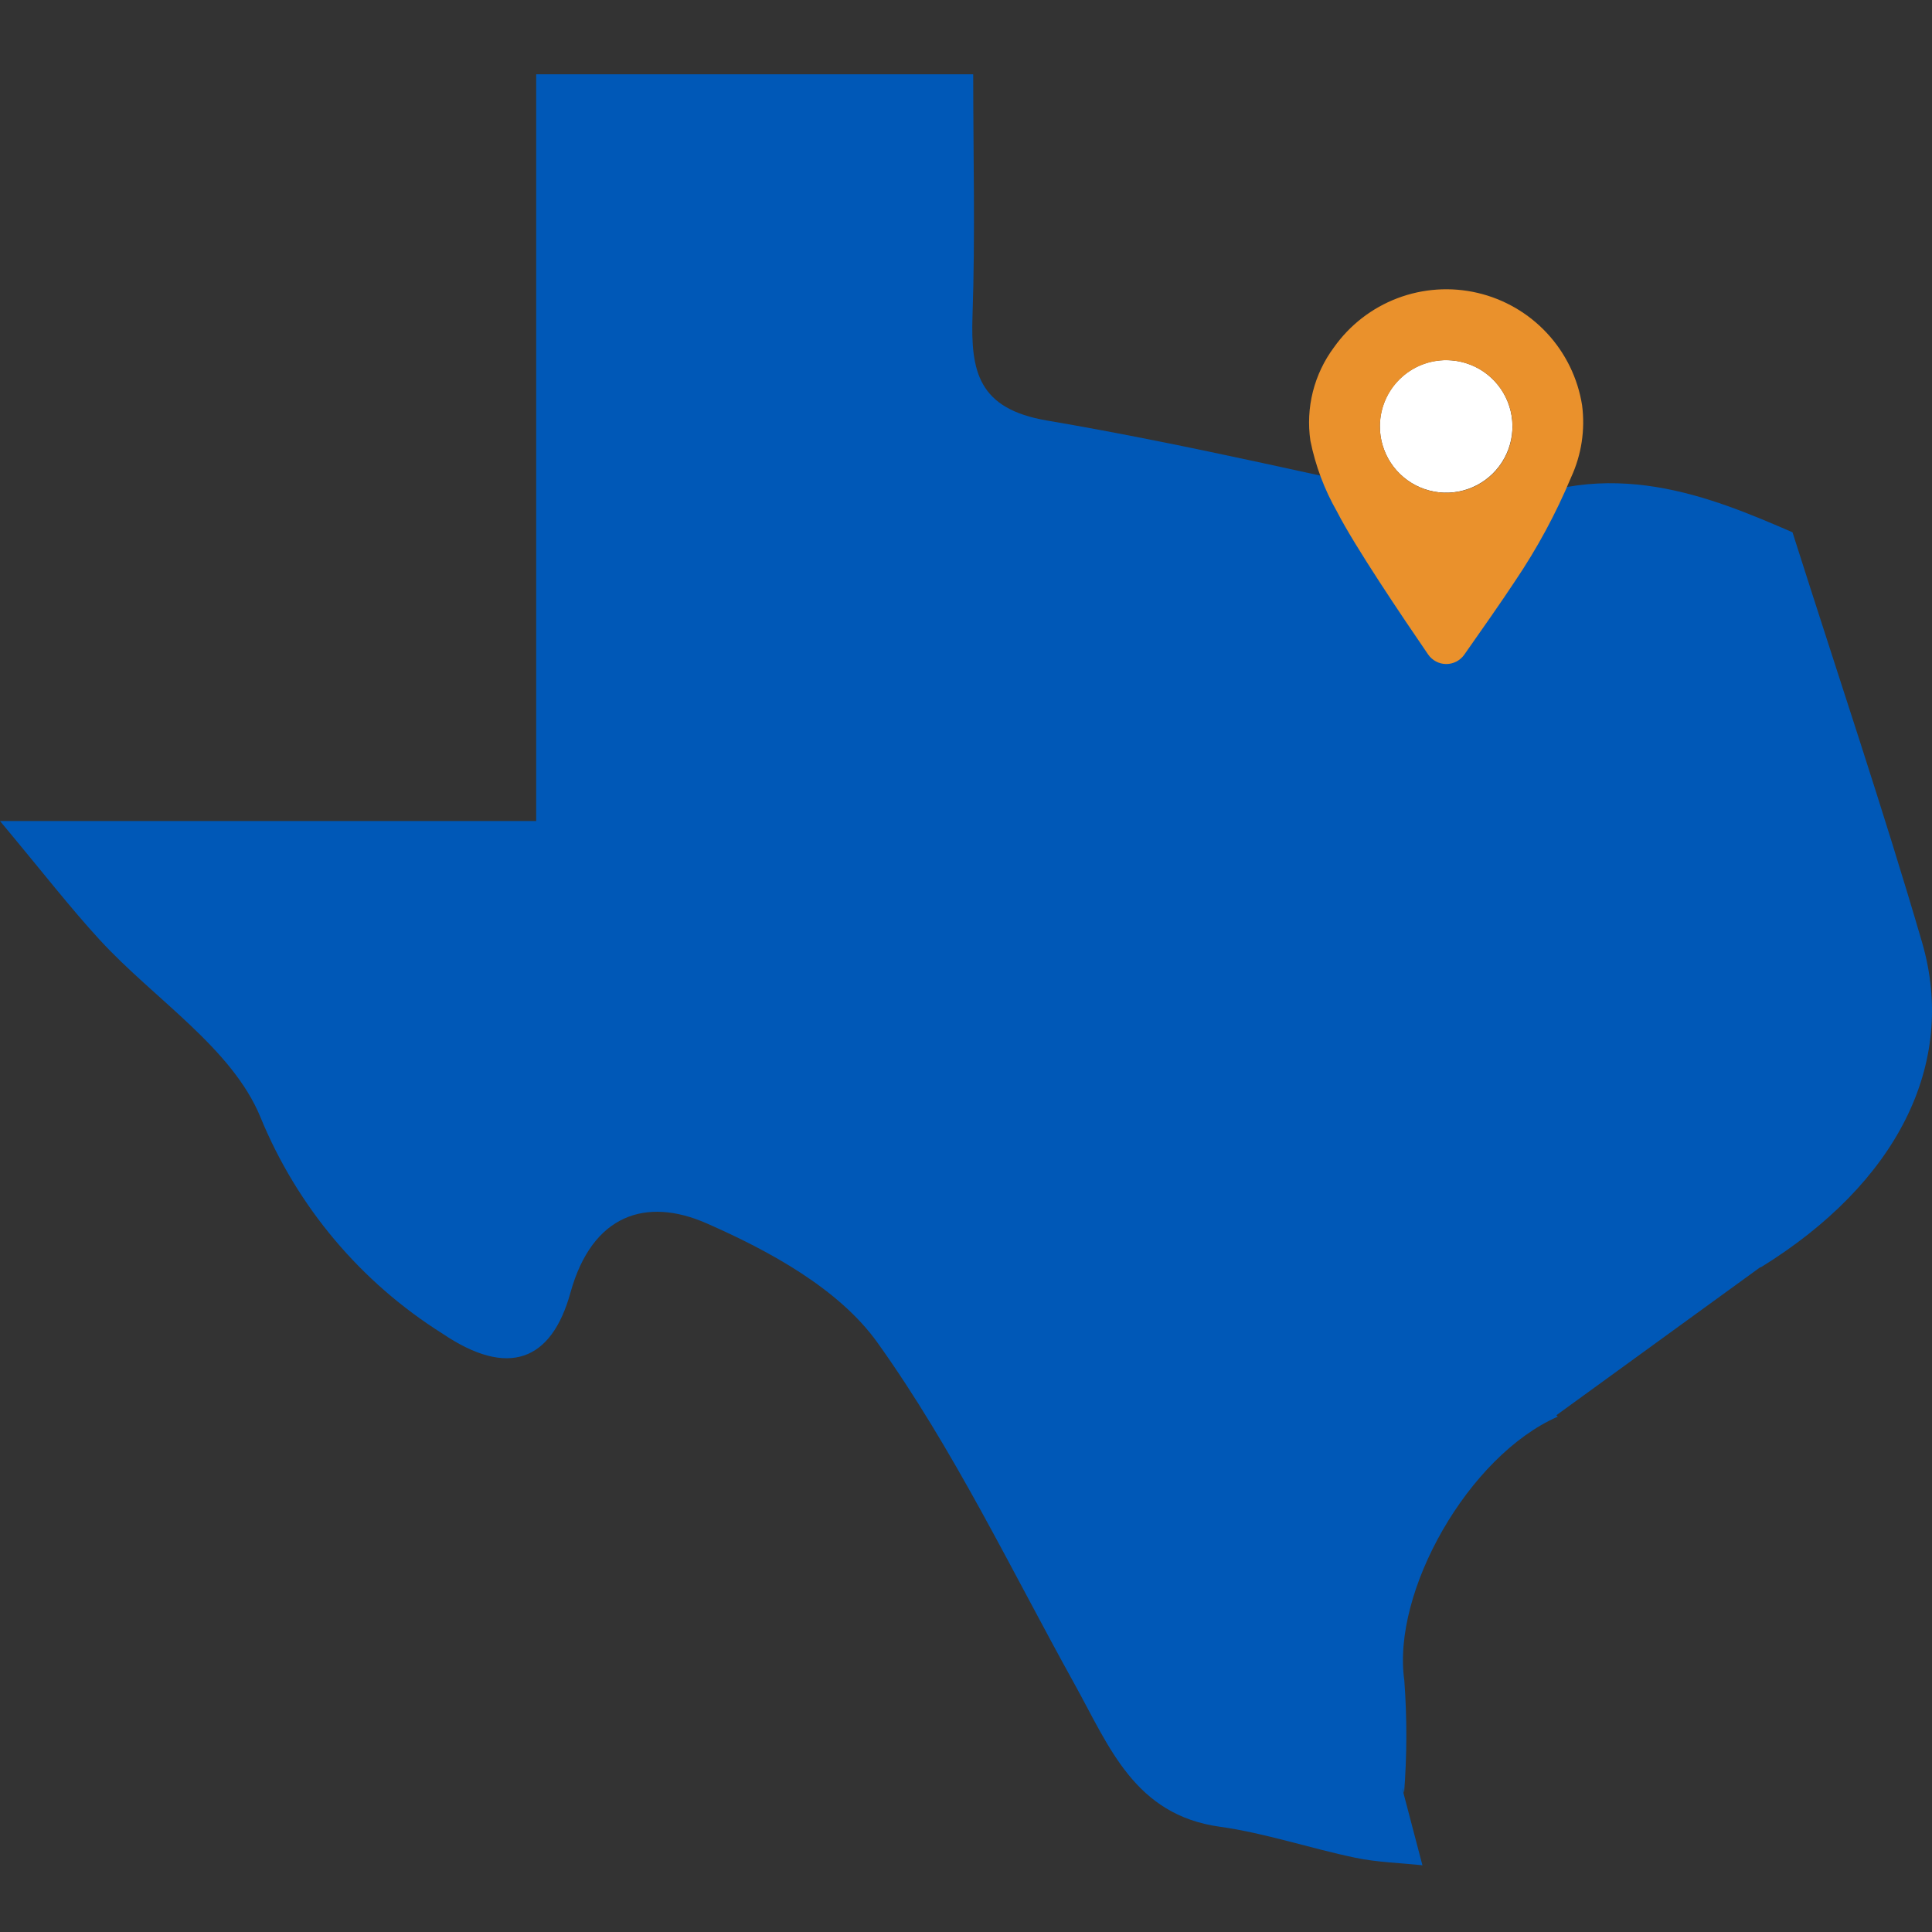 <svg width="130" height="130" viewBox="0 0 130 130" fill="none" xmlns="http://www.w3.org/2000/svg">
<rect x="0" y="0" width="130" height="130" fill="#333333" stroke="none"/>
<path d="M118.552 85.19L104.726 95.227L104.82 95.323C98.806 97.96 93.638 107.102 94.494 113.077C94.68 115.595 94.674 118.123 94.479 120.64C94.447 120.523 94.415 120.403 94.383 120.283C94.4 120.403 94.416 120.523 94.434 120.643L95.712 125.511C94.209 125.35 92.681 125.313 91.209 125.006C88.142 124.368 85.153 123.346 82.069 122.915C76.346 122.119 74.635 117.523 72.322 113.352C68.025 105.602 64.172 97.519 59.047 90.349C56.459 86.725 51.773 84.168 47.52 82.305C43.509 80.55 39.852 81.678 38.384 86.983C37.107 91.597 34.183 92.729 29.754 89.723C24.264 86.269 19.99 81.185 17.53 75.183C15.619 70.519 10.386 67.237 6.726 63.258C4.704 61.057 2.87 58.683 0 55.245H36.079V5H65.485C65.485 10.412 65.625 15.821 65.439 21.22C65.312 25.002 65.816 27.509 70.458 28.298C80.152 29.947 89.734 32.26 99.362 34.292C99.767 34.377 100.277 34.579 100.582 34.423C108.195 30.507 115.17 33.456 120.614 35.817C123.743 45.661 126.727 54.477 129.33 63.403C131.732 71.642 127.58 79.665 118.474 85.279C118.125 84.361 117.775 83.446 117.423 82.534L117.504 82.478L118.556 85.195" fill="#0058B7"/>
<path d="M97.337 24.231C98.22 24.237 99.081 24.504 99.812 24.999C100.543 25.495 101.11 26.196 101.442 27.014C101.774 27.832 101.856 28.73 101.677 29.595C101.499 30.459 101.067 31.252 100.438 31.871C99.809 32.49 99.01 32.909 98.143 33.074C97.276 33.239 96.379 33.144 95.566 32.799C94.754 32.454 94.061 31.875 93.577 31.137C93.094 30.399 92.84 29.533 92.848 28.65C92.852 28.065 92.972 27.487 93.2 26.948C93.428 26.41 93.76 25.921 94.177 25.511C94.594 25.1 95.087 24.776 95.629 24.556C96.172 24.337 96.752 24.226 97.337 24.231" fill="white"/>
<path d="M98.527 44.053C98.389 44.248 98.206 44.407 97.994 44.517C97.781 44.626 97.545 44.682 97.306 44.681C97.067 44.679 96.832 44.62 96.621 44.507C96.41 44.395 96.229 44.233 96.094 44.036C94.335 41.471 91.151 36.746 89.969 34.436C89.118 32.95 88.513 31.336 88.174 29.657C88.012 28.558 88.069 27.436 88.34 26.358C88.612 25.28 89.094 24.266 89.758 23.374C90.821 21.872 92.307 20.721 94.028 20.067C95.748 19.414 97.624 19.288 99.416 19.706C101.208 20.124 102.835 21.066 104.089 22.413C105.343 23.76 106.167 25.451 106.455 27.268C106.67 28.918 106.416 30.596 105.72 32.108C104.696 34.561 103.429 36.906 101.94 39.108C101.082 40.413 99.587 42.548 98.527 44.053V44.053ZM101.774 28.739C101.782 27.857 101.529 26.993 101.046 26.256C100.564 25.518 99.874 24.94 99.063 24.594C98.252 24.248 97.358 24.15 96.491 24.313C95.625 24.475 94.826 24.89 94.196 25.506C93.565 26.122 93.131 26.911 92.949 27.773C92.766 28.636 92.843 29.533 93.17 30.351C93.496 31.17 94.058 31.873 94.785 32.373C95.511 32.872 96.369 33.146 97.25 33.158C97.838 33.167 98.422 33.06 98.968 32.843C99.514 32.625 100.012 32.302 100.433 31.891C100.853 31.48 101.188 30.99 101.418 30.449C101.649 29.908 101.769 29.327 101.774 28.739" fill="#EA912C"/>
</svg>
